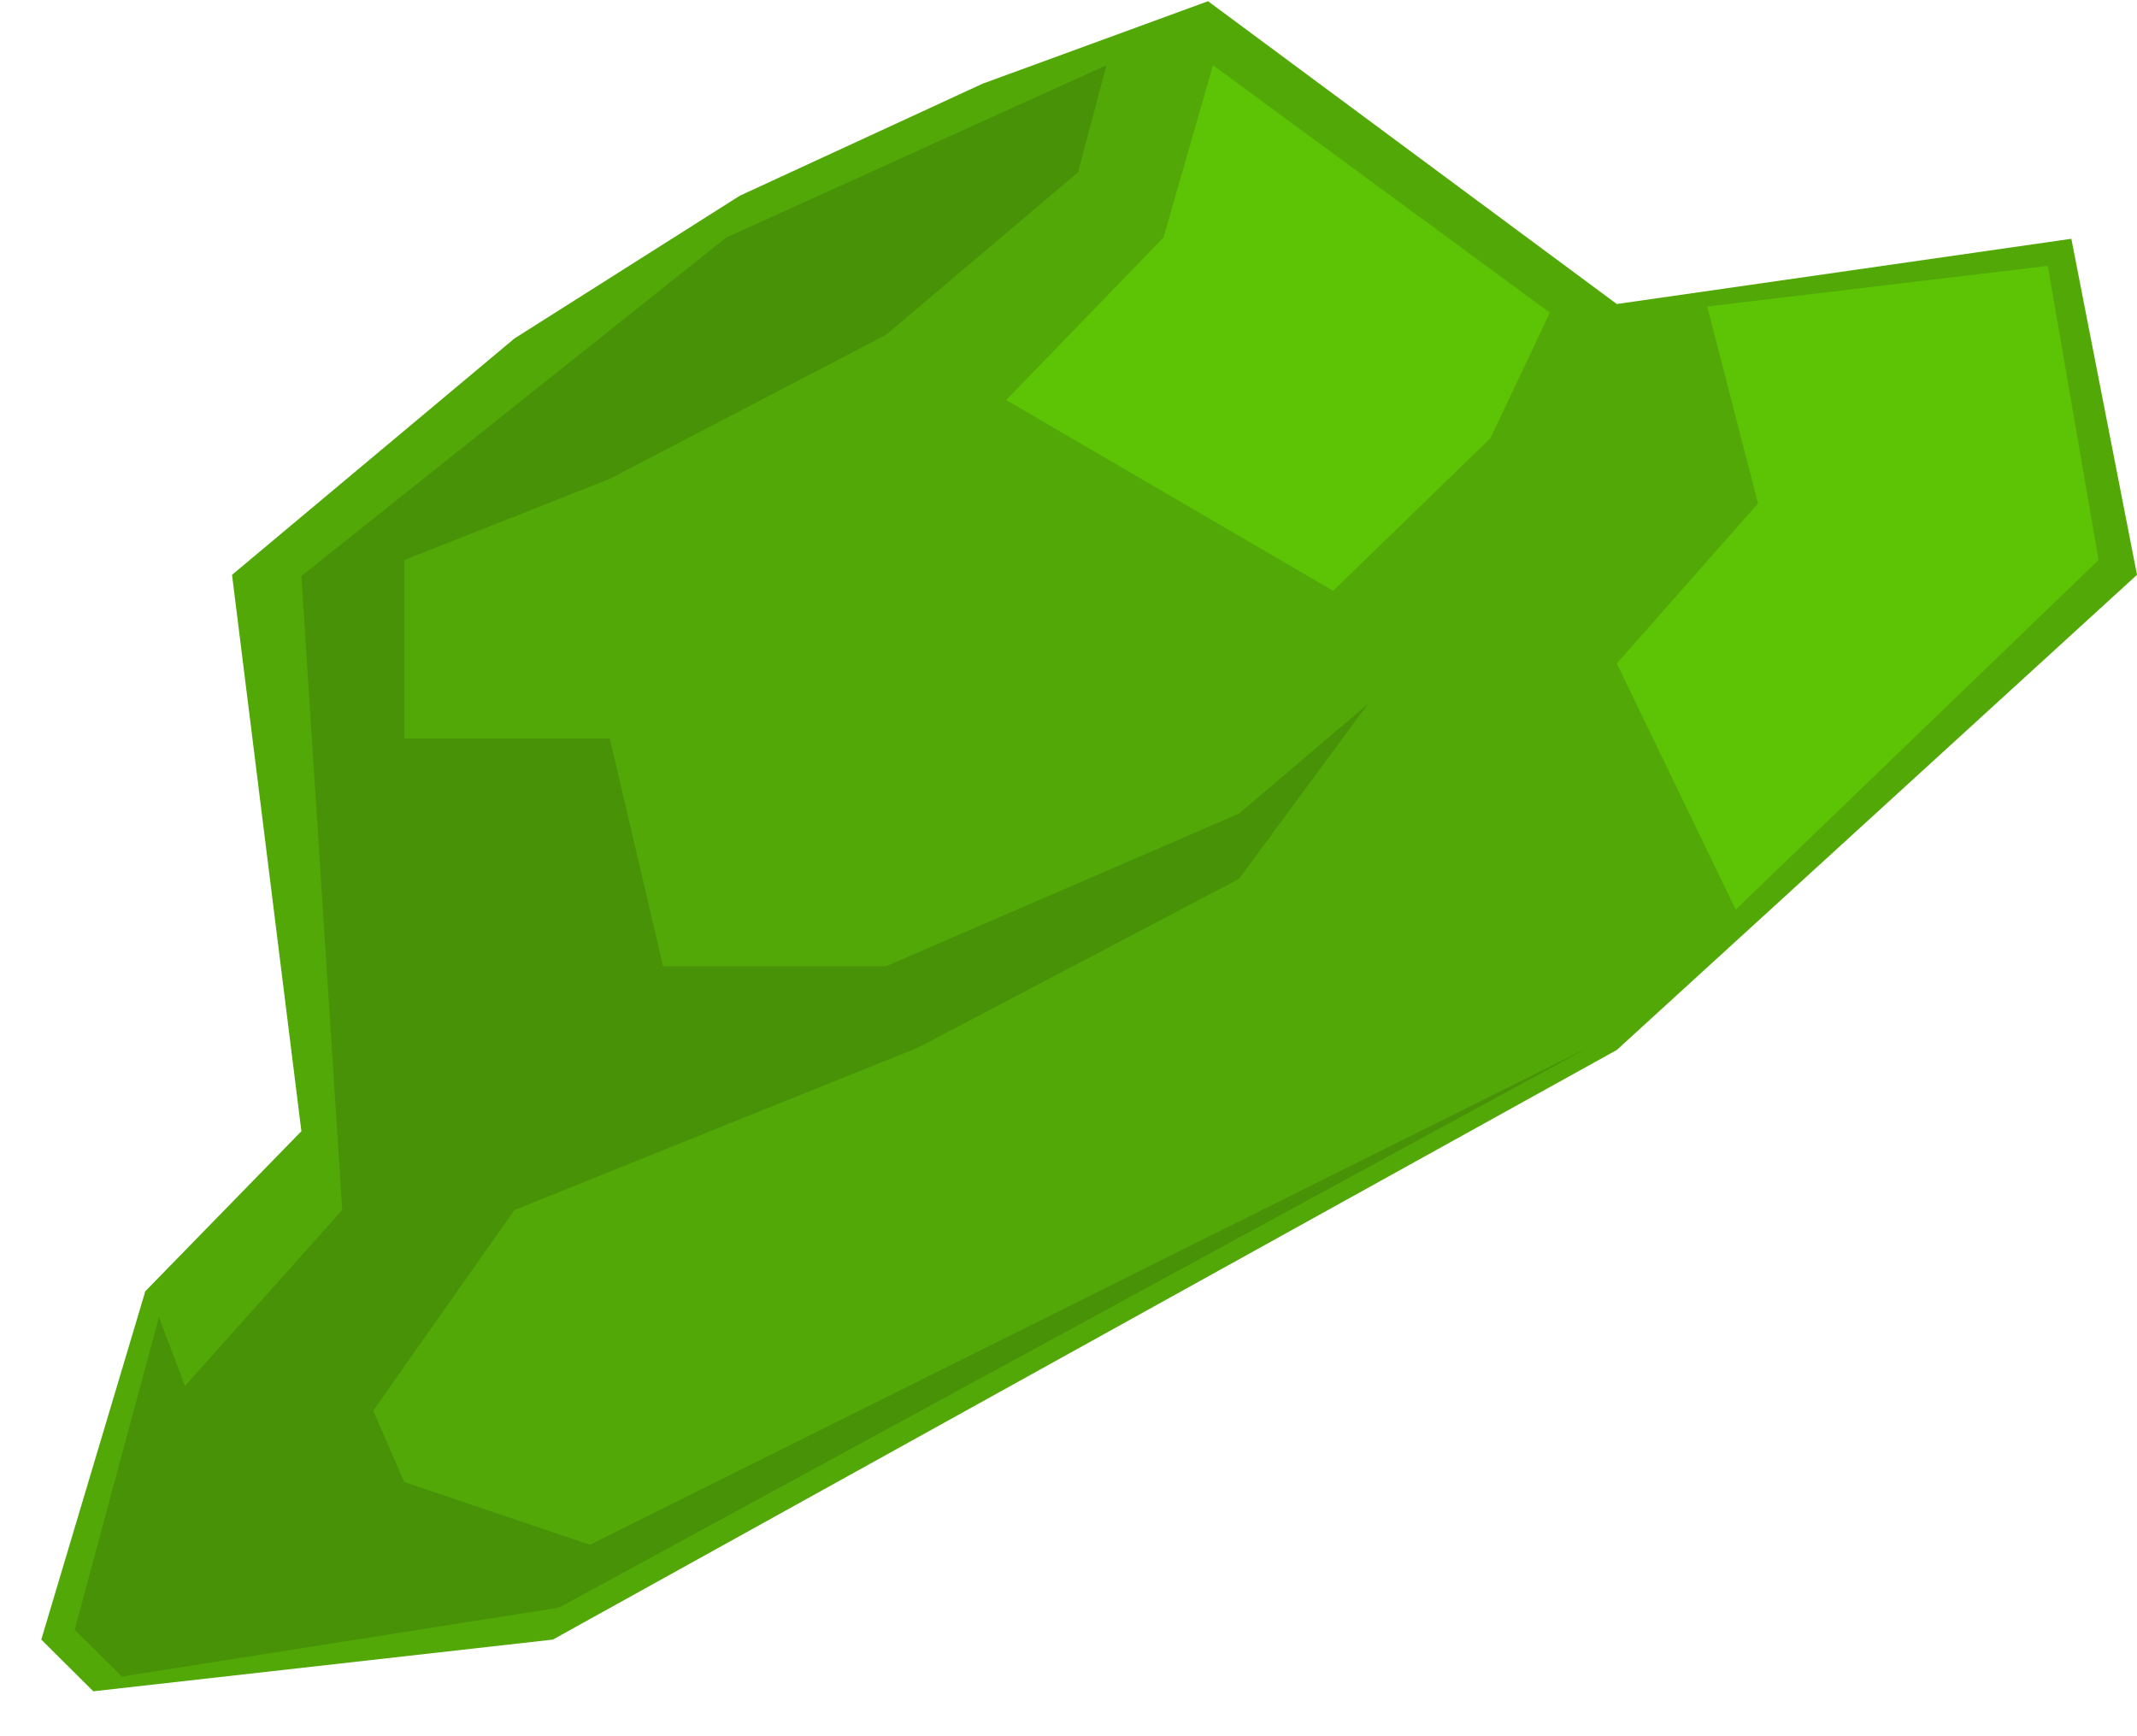 <svg width="880" height="715" viewBox="0 0 880 715" fill="none" xmlns="http://www.w3.org/2000/svg">
<path d="M124.11 465.852L95.547 236.724L211.838 139.396L304.667 80.593L404.636 34.464L497.465 0.5L665.78 125.202L852.967 98.335L880 236.724L665.78 432.395L227.65 675.209L38.422 696.5L17 675.209L59.844 531.751L124.11 465.852Z" fill="#51A807"/>
<path d="M299.056 97.829L455.641 26.86L443.91 70.962L364.852 137.875L251.112 197.185L166.444 230.641V304.145H251.112L273.044 397.925H364.852L510.216 335.067L563.261 289.951L510.216 361.933L378.113 431.381L211.838 498.295L153.693 580.922L166.444 610.324L242.951 636.177L654.049 431.381L230.2 662.029L50.153 690.417L30.771 671.154L65.454 542.397L76.165 570.784L140.941 498.295L124.11 237.231L299.056 97.829Z" fill="#479207"/>
<path d="M479.103 97.829L499.505 26.86L638.238 128.751L613.755 180.456L548.979 243.314L414.327 164.742L479.103 97.829Z" fill="#5CC305"/>
<path d="M843.277 109.488L703.014 126.216L723.925 207.323L665.78 273.223L714.745 374.606L864.188 230.641L843.277 109.488Z" fill="#5CC305"/>
</svg>
